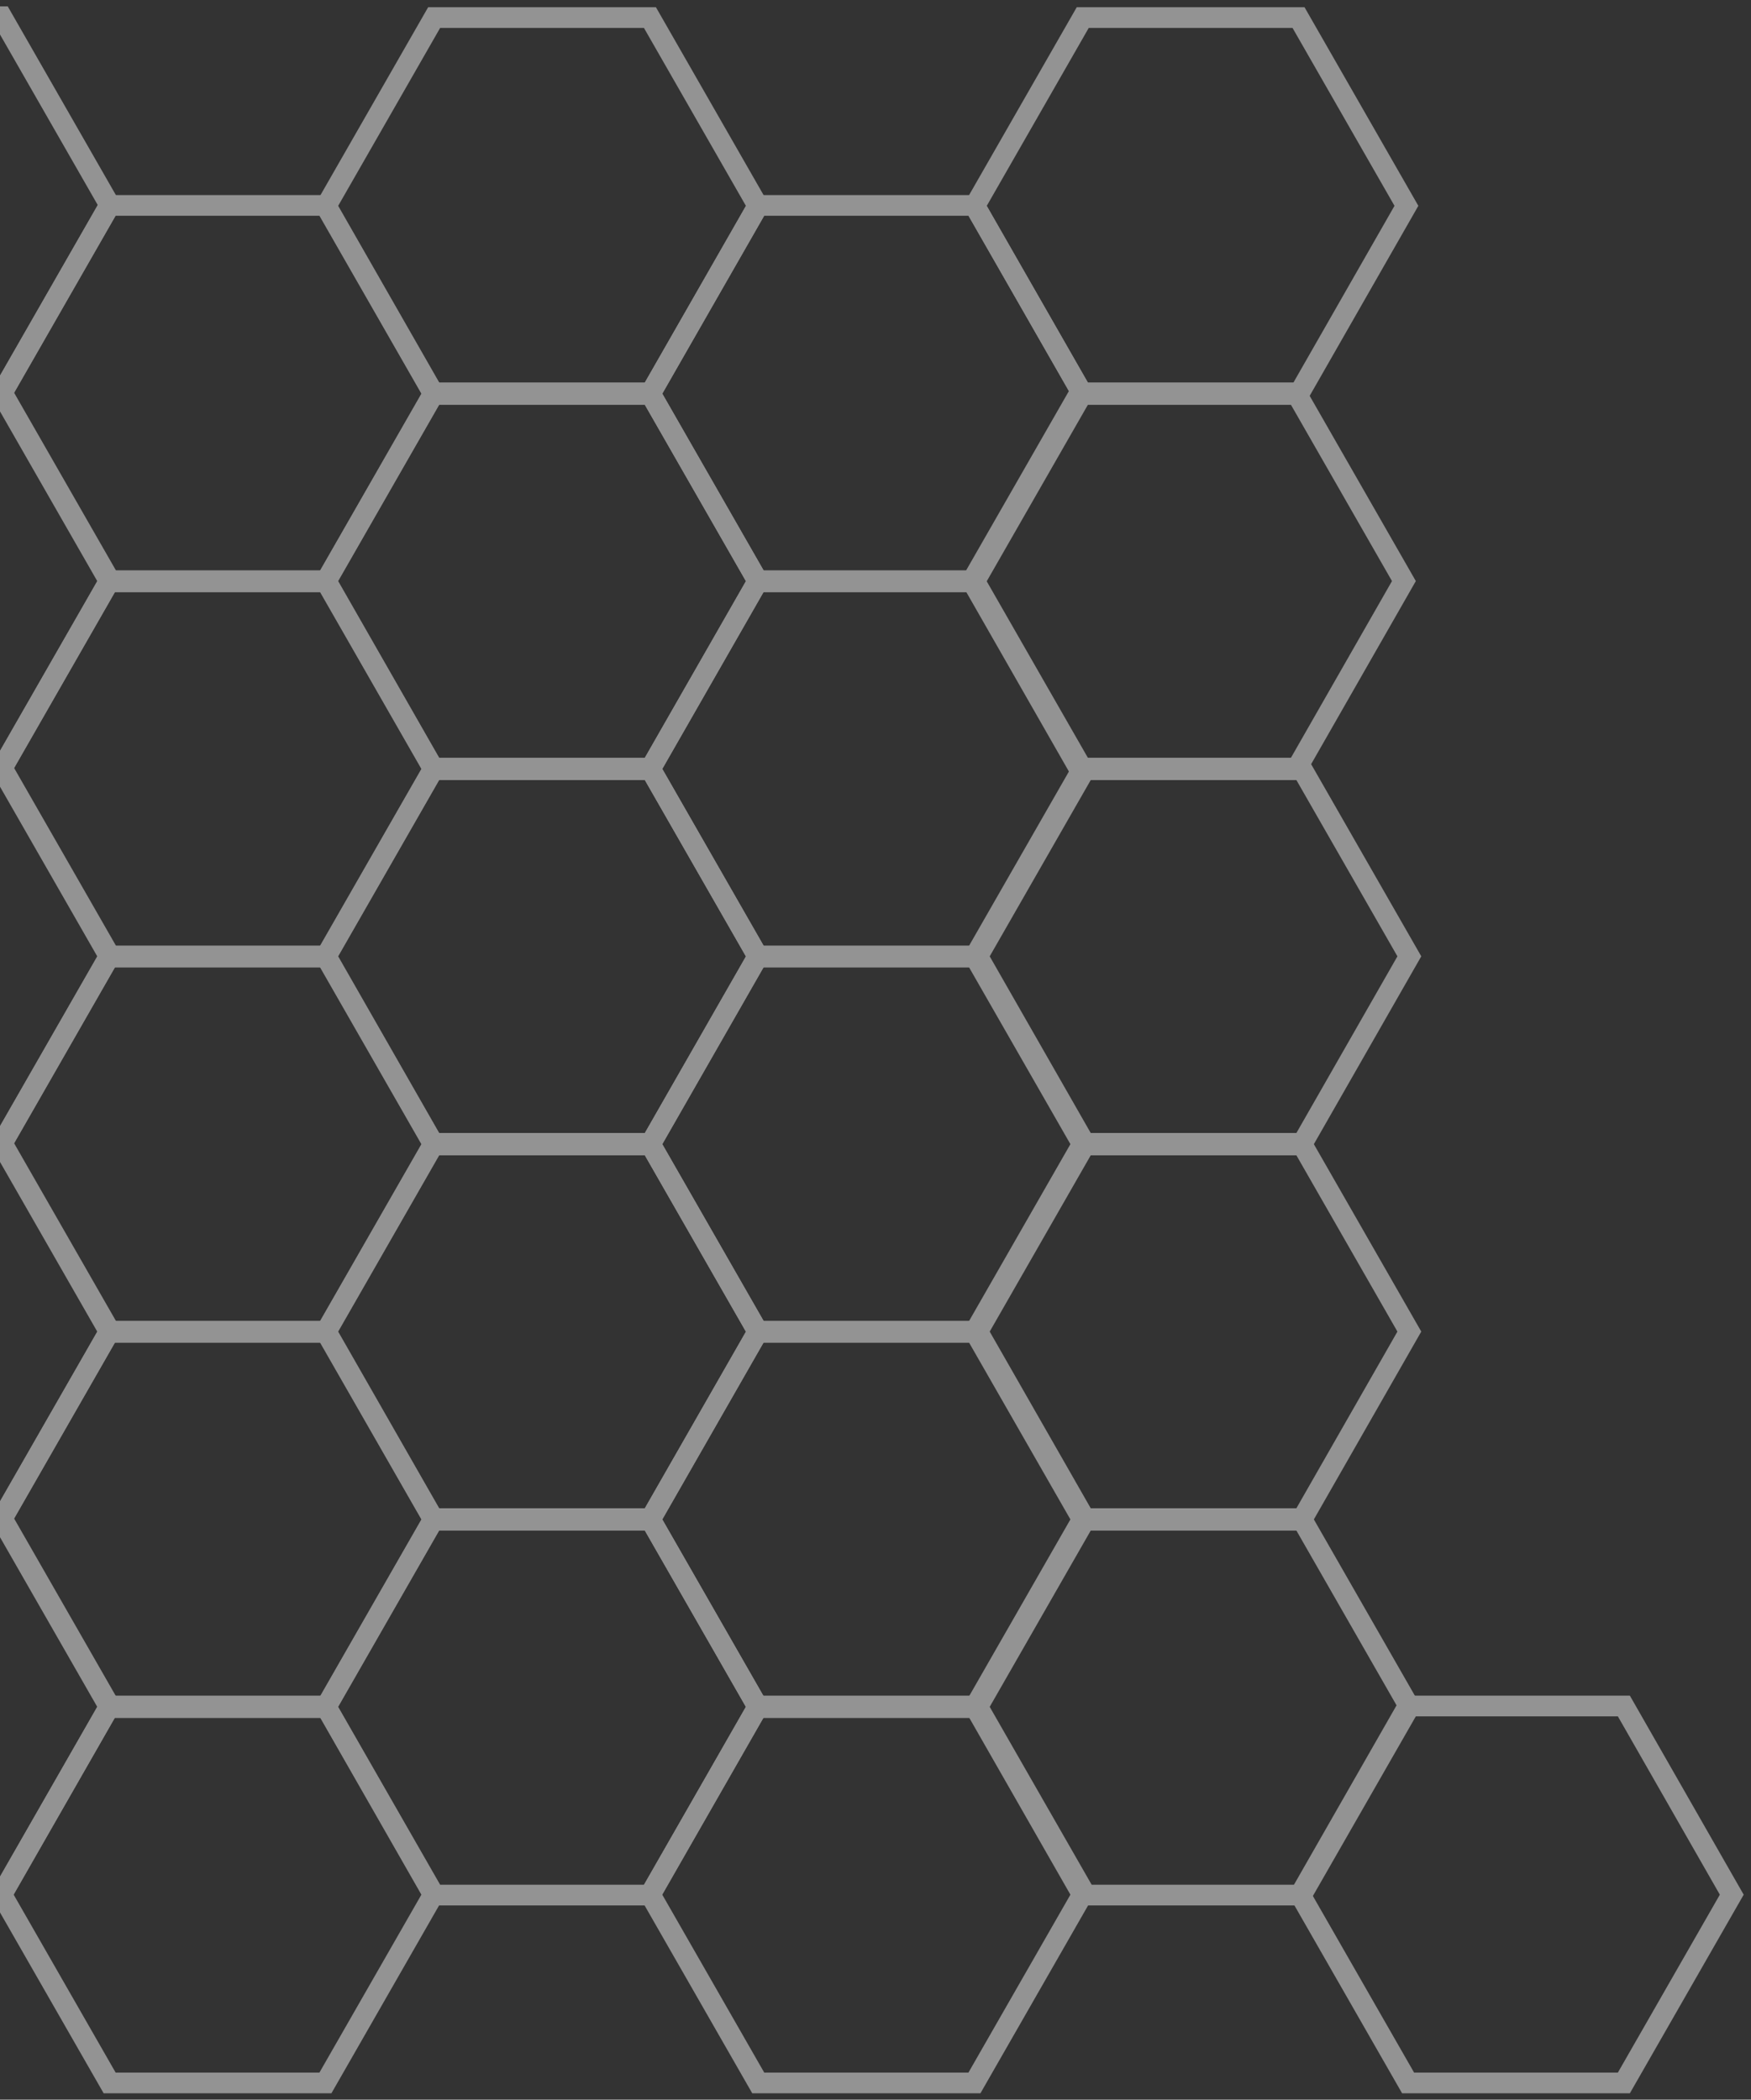 <svg width="677" height="812" viewBox="0 0 677 812" fill="none" xmlns="http://www.w3.org/2000/svg">
<rect x="0" y="0" width="677" height="812" fill="#333333" stroke="none"/>
<g opacity="0.5">
<path d="M0.676 6.471H-82.753L-124.467 79.275L-82.753 152.078H0.676L42.391 79.275L0.676 6.471Z" stroke="#F4F4F4" stroke-width="8" stroke-miterlimit="10"/>
<path d="M251.286 6.795H167.857L126.143 79.598L167.857 152.563H251.286L293.001 79.598L251.286 6.795Z" stroke="#F4F4F4" stroke-width="8" stroke-miterlimit="10"/>
<path d="M125.819 79.437H42.391L0.676 152.24L42.391 225.043H125.819L167.534 152.24L125.819 79.437Z" stroke="#F4F4F4" stroke-width="8" stroke-miterlimit="10"/>
<path d="M376.753 79.437H293.162L251.448 152.24L293.162 225.043H376.753L418.467 152.24L376.753 79.437Z" stroke="#F4F4F4" stroke-width="8" stroke-miterlimit="10"/>
<path d="M0.676 151.593H-82.753L-124.467 224.396L-82.753 297.199H0.676L42.391 224.396L0.676 151.593Z" stroke="#F4F4F4" stroke-width="8" stroke-miterlimit="10"/>
<path d="M251.286 151.916H167.857L126.143 224.72L167.857 297.685H251.286L293.001 224.72L251.286 151.916Z" stroke="#F4F4F4" stroke-width="8" stroke-miterlimit="10"/>
<path d="M125.819 224.558H42.391L0.676 297.361L42.391 370.165H125.819L167.534 297.361L125.819 224.558Z" stroke="#F4F4F4" stroke-width="8" stroke-miterlimit="10"/>
<path d="M376.753 224.558H293.162L251.448 297.361L293.162 370.165H376.753L418.467 297.361L376.753 224.558Z" stroke="#F4F4F4" stroke-width="8" stroke-miterlimit="10"/>
<path d="M0.676 296.714H-82.753L-124.467 369.517L-82.753 442.321H0.676L42.391 369.517L0.676 296.714Z" stroke="#F4F4F4" stroke-width="8" stroke-miterlimit="10"/>
<path d="M251.286 297.038H167.857L126.143 369.841L167.857 442.806H251.286L293.001 369.841L251.286 297.038Z" stroke="#F4F4F4" stroke-width="8" stroke-miterlimit="10"/>
<path d="M125.819 369.679H42.391L0.676 442.483L42.391 515.286H125.819L167.534 442.483L125.819 369.679Z" stroke="#F4F4F4" stroke-width="8" stroke-miterlimit="10"/>
<path d="M376.753 369.679H293.162L251.448 442.483L293.162 515.286H376.753L418.467 442.483L376.753 369.679Z" stroke="#F4F4F4" stroke-width="8" stroke-miterlimit="10"/>
<path d="M0.676 441.835H-82.753L-124.467 514.639L-82.753 587.442H0.676L42.391 514.639L0.676 441.835Z" stroke="#F4F4F4" stroke-width="8" stroke-miterlimit="10"/>
<path d="M251.286 442.159H167.857L126.143 514.962L167.857 587.928H251.286L293.001 514.962L251.286 442.159Z" stroke="#F4F4F4" stroke-width="8" stroke-miterlimit="10"/>
<path d="M125.819 514.801H42.391L0.676 587.604L42.391 660.407H125.819L167.534 587.604L125.819 514.801Z" stroke="#F4F4F4" stroke-width="8" stroke-miterlimit="10"/>
<path d="M376.753 514.801H293.162L251.448 587.604L293.162 660.407H376.753L418.467 587.604L376.753 514.801Z" stroke="#F4F4F4" stroke-width="8" stroke-miterlimit="10"/>
<path d="M0.676 586.957H-82.753L-124.467 659.76L-82.753 732.563H0.676L42.391 659.76L0.676 586.957Z" stroke="#F4F4F4" stroke-width="8" stroke-miterlimit="10"/>
<path d="M251.286 587.28H167.857L126.143 660.084L167.857 732.887H251.286L293.001 660.084L251.286 587.28Z" stroke="#F4F4F4" stroke-width="8" stroke-miterlimit="10"/>
<path d="M502.058 6.795H418.629L376.915 79.598L418.629 152.563H502.058L543.772 79.598L502.058 6.795Z" stroke="#F4F4F4" stroke-width="8" stroke-miterlimit="10"/>
<path d="M501.088 151.916H417.497L375.783 224.72L417.497 297.685H501.088L542.802 224.72L501.088 151.916Z" stroke="#F4F4F4" stroke-width="8" stroke-miterlimit="10"/>
<path d="M503.19 297.038H419.761L378.046 369.841L419.761 442.806H503.19L544.904 369.841L503.19 297.038Z" stroke="#F4F4F4" stroke-width="8" stroke-miterlimit="10"/>
<path d="M503.19 442.159H419.761L378.046 514.962L419.761 587.928H503.19L544.904 514.962L503.19 442.159Z" stroke="#F4F4F4" stroke-width="8" stroke-miterlimit="10"/>
<path d="M503.19 587.28H419.761L378.046 660.084L419.761 732.887H503.19L544.904 660.084L503.19 587.28Z" stroke="#F4F4F4" stroke-width="8" stroke-miterlimit="10"/>
<path d="M125.819 659.76H42.391L0.676 732.725L42.391 805.529H125.819L167.534 732.725L125.819 659.76Z" stroke="#F4F4F4" stroke-width="8" stroke-miterlimit="10"/>
<path d="M376.753 659.76H293.162L251.448 732.725L293.162 805.529H376.753L418.467 732.725L376.753 659.76Z" stroke="#F4F4F4" stroke-width="8" stroke-miterlimit="10"/>
<path d="M627.848 659.76H544.419L502.705 732.725L544.419 805.529H627.848L669.563 732.725L627.848 659.76Z" stroke="#F4F4F4" stroke-width="8" stroke-miterlimit="10"/>
</g>
</svg>
